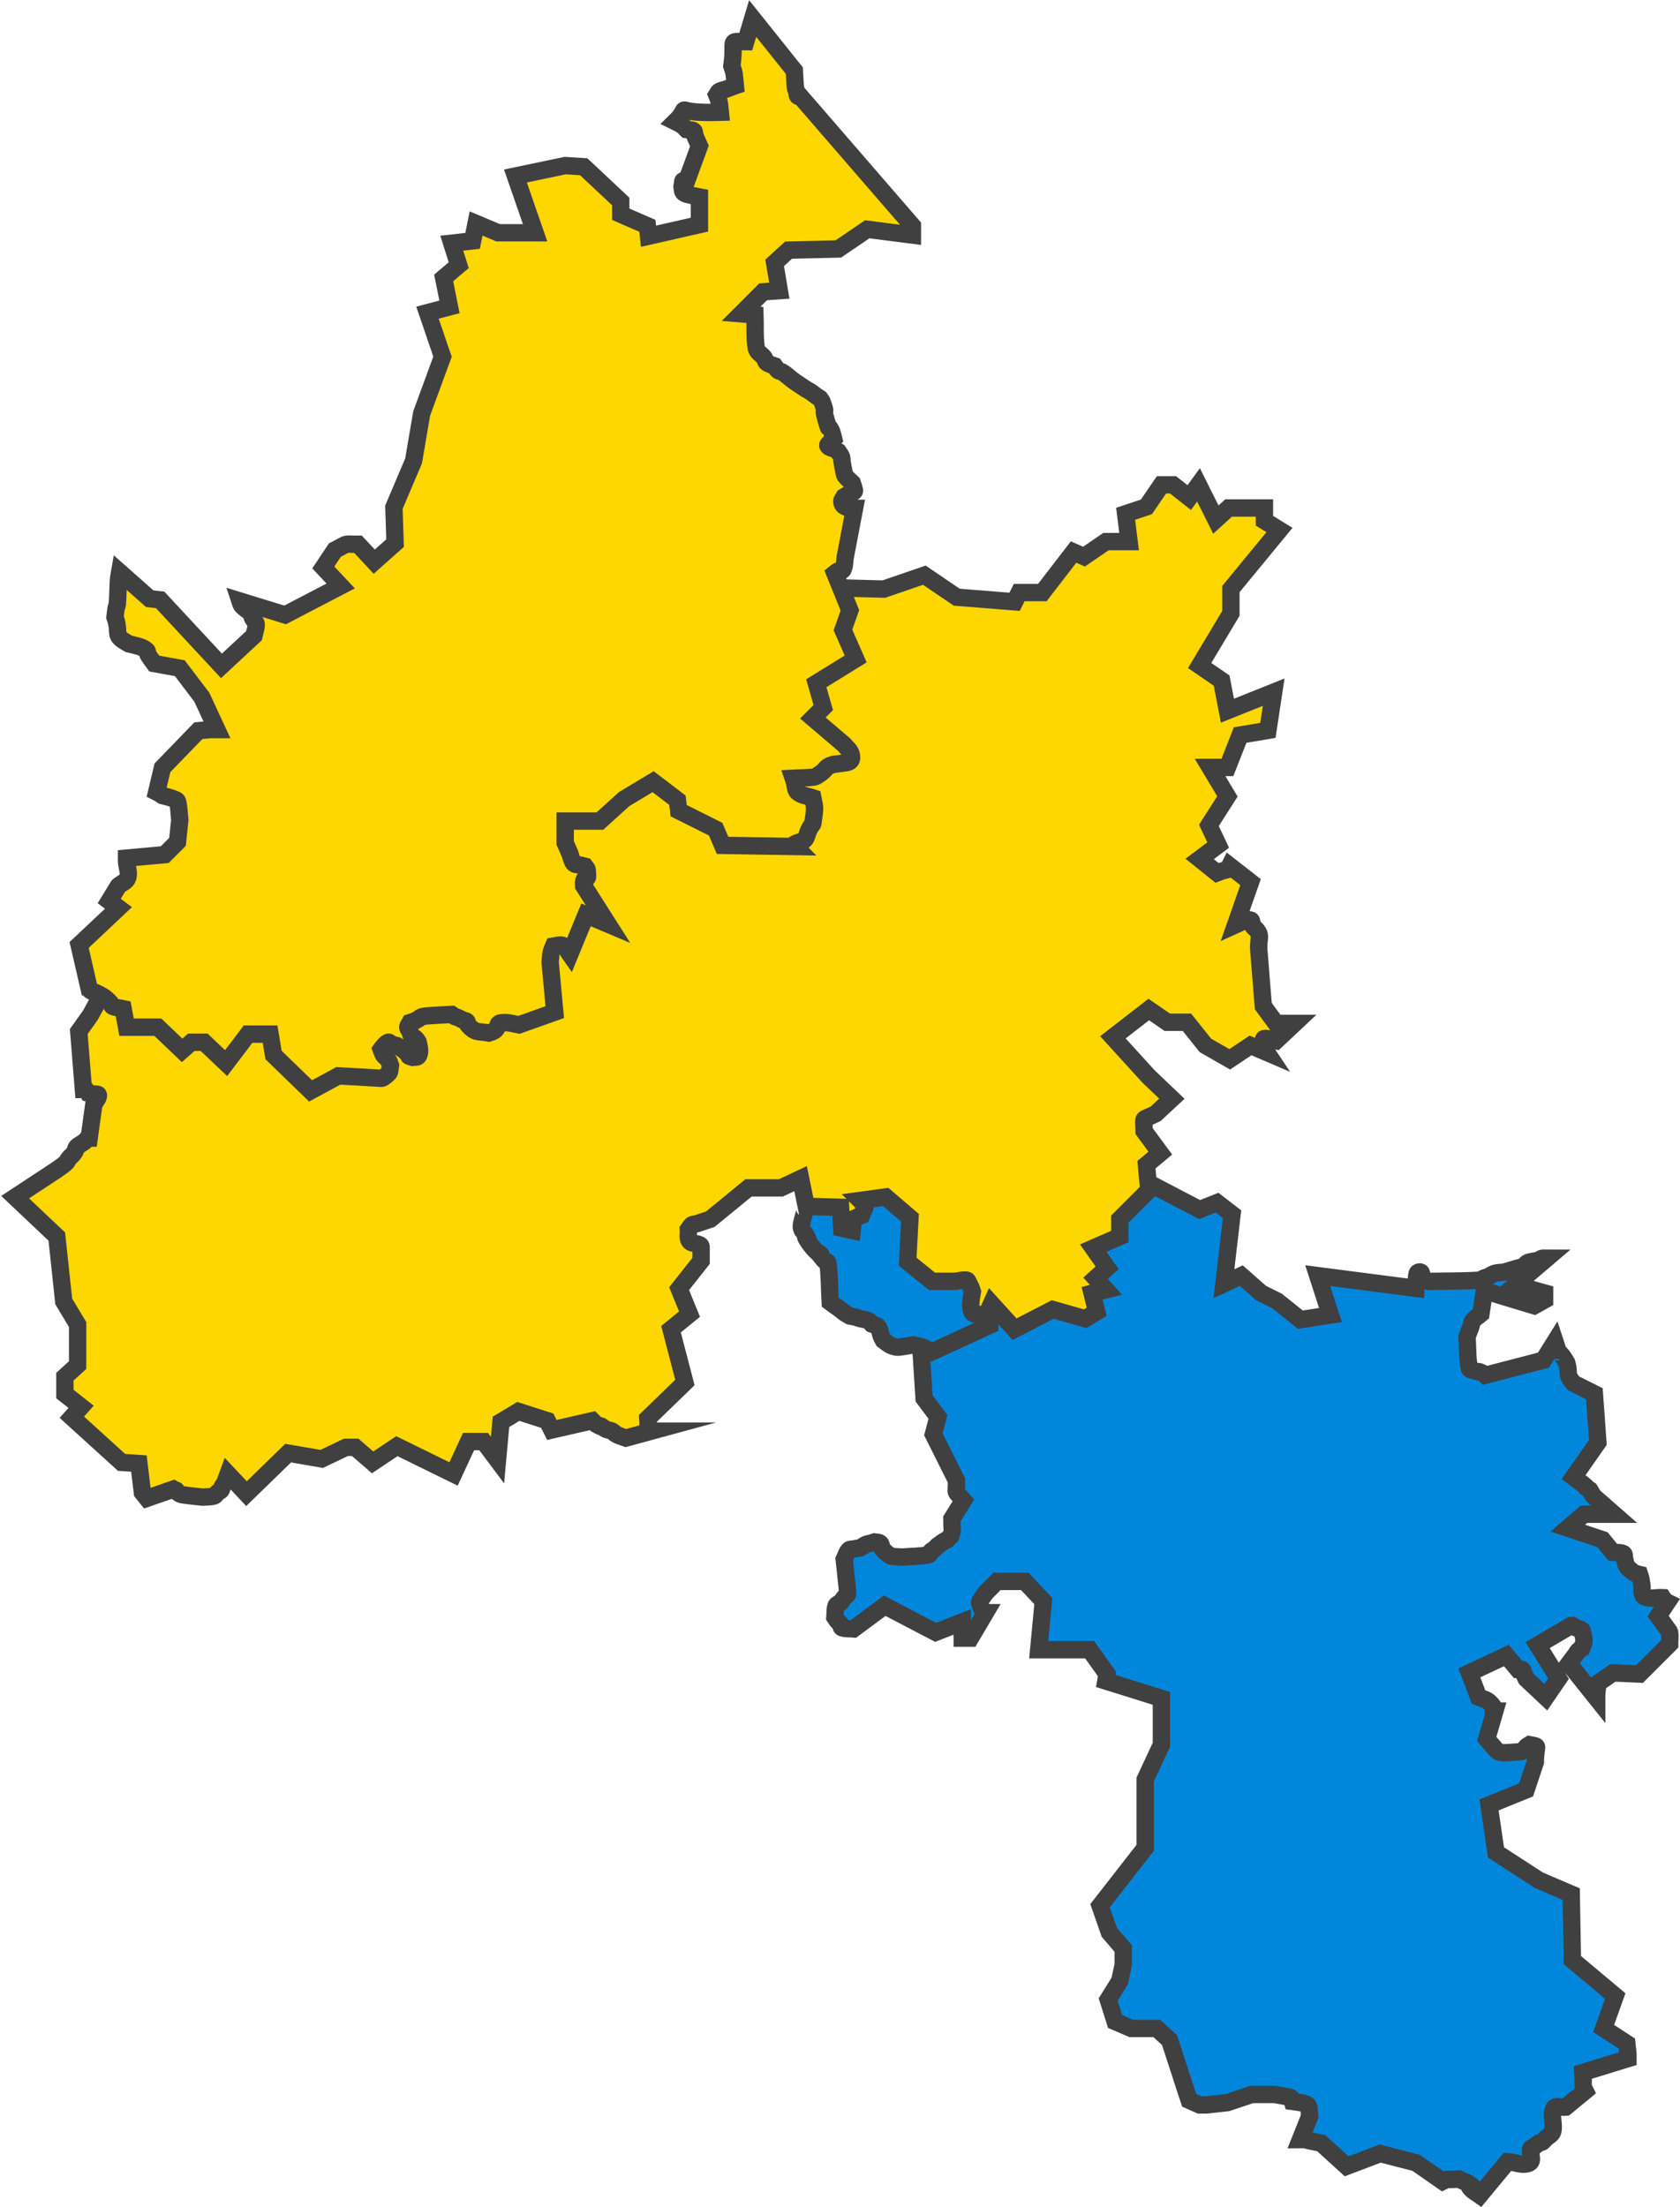 <svg width="998" height="1311" xmlns="http://www.w3.org/2000/svg" xmlns:xlink="http://www.w3.org/1999/xlink" xml:space="preserve" overflow="hidden"><defs><clipPath id="clip0"><rect x="77" y="173" width="998" height="1311"/></clipPath></defs><g clip-path="url(#clip0)" transform="translate(-77 -173)"><path d="M757.996 875 789.631 891.512 799.947 887.384 808.888 894.264 804.073 935.544 814.389 930.728 826.081 941.048 835.709 945.864 849.463 956.872 867.344 954.12 859.779 930.728 918.235 938.296C918.464 935.315 918.101 932.227 918.923 929.352 919.122 928.654 920.337 928.34 920.986 928.664 921.634 928.988 921.349 930.079 921.673 930.728 922.969 933.321 923.113 932.824 925.8 934.168 935.657 933.939 945.531 934.095 955.372 933.48 956.604 933.403 957.654 932.538 958.81 932.104 959.489 931.849 960.211 931.711 960.873 931.416 962.279 930.791 963.521 929.774 965 929.352 966.777 928.844 968.668 928.893 970.501 928.664L977.379 926.6C983.423 924.872 977.246 926.874 982.193 925.224 982.88 924.536 983.446 923.699 984.256 923.16 985.384 922.407 989.946 921.867 990.445 921.784 994.016 919.998 992.171 920.408 995.947 920.408L977.379 936.232 994.572 941.048 994.572 945.176 988.382 948.616 958.81 939.672 956.747 953.432C955.142 954.808 953.201 955.868 951.933 957.56 951.063 958.72 951.096 960.341 950.558 961.688 948.913 965.801 949.572 963.956 948.494 967.192 948.953 973.384 948.613 979.688 949.87 985.768 950.078 986.772 951.661 986.784 952.621 987.144 957.874 989.115 952.79 986.197 958.81 989.208 959.1 989.353 959.269 989.667 959.498 989.896L993.884 980.952 1000.76 969.944C1004.47 981.087 1000.69 972.796 1004.89 978.2 1005.9 979.505 1007.64 982.328 1007.64 982.328 1007.87 983.245 1008.17 984.147 1008.33 985.08 1008.63 986.904 1008.39 988.843 1009.01 990.584 1009.57 992.141 1011.76 994.712 1011.76 994.712L1024.14 1000.9 1026.21 1029.8 1011.76 1050.44C1013.6 1051.82 1015.49 1053.12 1017.27 1054.57 1023.09 1059.34 1015.82 1054.29 1021.39 1058.01 1023.79 1062 1022.51 1060.5 1024.83 1062.82L1035.83 1072.46 1017.95 1072.46 1008.33 1080.71 1028.96 1087.59 1035.15 1095.16C1037.21 1095.39 1039.48 1094.92 1041.34 1095.85 1042.18 1096.27 1041.78 1097.69 1042.02 1098.6 1042.46 1100.21 1042.65 1101.92 1043.4 1103.42 1043.83 1104.29 1044.72 1104.85 1045.46 1105.48 1048.35 1107.96 1047.61 1107.39 1050.96 1108.23 1052.21 1111.98 1051.3 1108.89 1052.34 1114.42 1052.77 1116.72 1051.72 1120.08 1053.72 1121.3 1056.85 1123.22 1061.05 1121.76 1064.72 1121.99 1066.38 1124.48 1065.35 1123.69 1067.47 1124.74L1061.97 1133C1063.8 1135.52 1065.74 1137.97 1067.47 1140.57 1067.93 1141.26 1068.72 1141.81 1068.85 1142.63 1069.19 1144.9 1068.85 1147.22 1068.85 1149.51L1050.96 1167.4 1035.15 1166.71 1026.21 1172.9C1025.45 1180.47 1025.52 1177.48 1025.52 1181.85L1009.01 1161.21C1010.39 1159.37 1011.79 1157.56 1013.14 1155.7 1013.63 1155.04 1013.93 1154.22 1014.52 1153.64 1015.1 1153.06 1015.89 1152.72 1016.58 1152.26 1018.27 1147.2 1018.38 1148.9 1017.27 1143.32 1017.12 1142.61 1017.14 1141.72 1016.58 1141.26 1015.63 1140.47 1014.24 1140.43 1013.14 1139.88 1010.14 1138.38 1012.11 1138.5 1010.39 1138.5L990.445 1150.2 1002.82 1170.15 995.259 1181.16 983.568 1170.15C980.51 1164.03 982.868 1164.65 978.754 1164.65L971.877 1156.39 949.87 1166.71 955.372 1181.16C957.435 1182.08 959.902 1182.38 961.561 1183.91 967.743 1189.62 961.889 1189.42 965 1189.42L960.186 1205.93C961.561 1207.53 962.89 1209.18 964.312 1210.74 965.184 1211.7 965.929 1212.87 967.063 1213.5 968.085 1214.06 969.355 1213.95 970.501 1214.18 973.711 1213.95 976.934 1213.87 980.13 1213.5 980.849 1213.41 981.627 1213.26 982.193 1212.81 982.838 1212.29 982.984 1211.33 983.568 1210.74 984.153 1210.16 984.944 1209.83 985.631 1209.37 992.217 1210.69 989.07 1208.89 989.07 1219.69L983.568 1236.2 961.561 1245.14 965.687 1273.35 991.133 1289.86 1010.39 1298.12 1011.08 1337.34 1036.52 1358.66 1029.65 1377.93 1043.4 1386.87C1044.16 1394.44 1044.09 1391.45 1044.09 1395.82L1017.27 1404.07C1017.99 1414.22 1016.52 1410.82 1018.64 1415.08L1006.95 1424.71C1004.66 1424.94 1001.14 1423.36 1000.07 1425.4 997.943 1429.47 1000.58 1434.73 999.386 1439.16 998.88 1441.04 996.635 1441.91 995.259 1443.29 992.684 1445.86 994.119 1445.04 991.133 1446.04 990.216 1446.73 989.315 1447.44 988.382 1448.1 987.71 1448.58 986.546 1448.69 986.319 1449.48 985.561 1452.14 988.05 1456.41 985.631 1457.74 981.81 1459.84 976.92 1457.28 972.565 1457.05L956.059 1477C954.455 1475.85 952.64 1474.96 951.245 1473.56 946.198 1468.51 956.506 1474.78 948.494 1469.43 947.891 1469.03 947.098 1469.03 946.431 1468.74 945.489 1468.34 944.597 1467.83 943.68 1467.37 934.917 1468.1 937.897 1466.82 934.052 1468.74L918.235 1457.74 896.916 1452.23 876.972 1459.8 861.842 1446.04 854.965 1444.66C854.041 1444.47 853.152 1444.09 852.214 1443.98 851.304 1443.86 850.38 1443.98 849.463 1443.98L854.965 1430.22C854.735 1428.15 854.986 1425.98 854.277 1424.02 853.995 1423.25 852.973 1422.97 852.214 1422.65 850.593 1421.95 845.764 1421.43 844.649 1421.27 844.42 1420.58 844.474 1419.72 843.961 1419.21 843.449 1418.7 841.898 1418.52 841.898 1418.52L834.333 1417.14 820.579 1417.14 806.137 1421.96 793.758 1423.34 789.631 1423.34 783.442 1420.58 781.379 1414.39 771.751 1384.81 764.186 1377.93 749.056 1377.93 739.428 1373.8 735.302 1360.73 742.179 1349.72 744.242 1340.09 744.242 1340.09 744.242 1330.46 735.989 1320.82 730.488 1305 757.309 1270.6 757.309 1230.01 766.937 1209.37 766.937 1181.85 733.926 1171.53 734.614 1167.4 724.298 1152.95 694.039 1152.95 696.789 1124.06 685.786 1112.36 669.281 1112.36 662.404 1119.24C658.795 1125.02 657.88 1123.33 660.34 1128.87 661.342 1131.13 661.028 1130.94 662.404 1130.94L653.463 1146.07 648.649 1146.07 648.649 1136.44 632.832 1142.63 602.572 1126.81 584.004 1140.57C581.711 1140.34 579.291 1140.67 577.126 1139.88 576.445 1139.63 576.841 1138.42 576.439 1137.82 575.899 1137.01 574.998 1136.5 574.375 1135.75 573.846 1135.12 573.459 1134.38 573 1133.69 573.229 1131.39 572.861 1128.96 573.688 1126.81 574.099 1125.74 575.628 1125.55 576.439 1124.74 577.249 1123.93 577.756 1122.86 578.502 1121.99 580.889 1119.21 580.565 1121.09 580.565 1118.55L578.502 1099.29C579.419 1097.45 579.891 1095.32 581.253 1093.78 581.88 1093.08 583.077 1093.28 584.004 1093.1 585.371 1092.82 586.754 1092.64 588.13 1092.41 589.276 1091.72 590.347 1090.89 591.568 1090.34 592.432 1089.96 593.411 1089.92 594.319 1089.66 595.016 1089.46 595.695 1089.2 596.383 1088.97 597.529 1089.2 598.934 1088.9 599.821 1089.66 600.758 1090.46 600.542 1092.05 601.197 1093.1 601.701 1093.9 605.274 1097.01 606.011 1097.22 608.226 1097.86 610.595 1097.68 612.888 1097.91 618.16 1097.45 623.516 1097.57 628.705 1096.54 629.516 1096.37 629.496 1095.06 630.081 1094.47 630.665 1093.89 631.509 1093.63 632.144 1093.1 632.891 1092.47 633.42 1091.6 634.207 1091.03 642.906 1084.7 637.113 1090.19 641.772 1085.53 643.33 1080.85 642.46 1084.19 642.46 1075.21L649.337 1064.2C643.719 1057.64 645.211 1061.5 645.211 1052.5L631.456 1024.98 634.207 1014.66 625.954 1003.66 623.891 971.32 685.098 912.152 728.424 881.88 757.996 875Z" stroke="#404040" stroke-width="10.312" stroke-miterlimit="8" fill="#0087DC" fill-rule="evenodd"/><path d="M558.08 899.944 552.582 873.112 540.901 878.616 521.66 878.616 498.984 897.192C496.235 898.109 493.503 899.079 490.738 899.944 489.836 900.226 488.757 900.082 487.989 900.632 487.057 901.298 486.615 902.467 485.928 903.384 486.157 905.677 485.253 908.405 486.615 910.264 488.129 912.331 493.486 911.14 493.486 913.704L493.486 921.96 480.43 938.472 486.615 953.608 475.62 962.552 483.866 994.2 461.877 1015.53C462.606 1023.55 460.034 1023.1 463.938 1023.1L448.821 1027.22C446.988 1026.54 445.074 1026.04 443.324 1025.16 442.299 1024.65 441.599 1023.61 440.575 1023.1 439.279 1022.45 437.658 1022.52 436.452 1021.72 430.544 1017.78 438.019 1022.5 432.329 1019.66 430.595 1018.79 430.172 1018.18 428.893 1016.9L404.843 1022.41 402.094 1016.9 384.915 1011.4 374.608 1017.59 372.546 1040.3 364.3 1029.29 355.367 1029.29 346.434 1048.55 312.763 1032.04 298.333 1041.67 288.025 1032.73 282.528 1032.73 268.098 1039.61 248.17 1036.17 223.432 1060.25 212.438 1048.55C211.75 1050.39 211.186 1052.27 210.376 1054.06 210.034 1054.81 209.371 1055.38 209.002 1056.12 208.678 1056.77 208.767 1057.62 208.315 1058.18 207.799 1058.83 206.888 1059.03 206.253 1059.56 205.506 1060.18 205.12 1061.34 204.192 1061.62 201.992 1062.3 199.611 1062.08 197.32 1062.31 193.426 1061.85 189.516 1061.52 185.638 1060.94 184.922 1060.83 184.18 1060.65 183.577 1060.25 176.306 1055.39 184.939 1059.9 180.141 1057.5L164.336 1063 161.588 1059.56 161.588 1059.56 159.526 1042.36 149.219 1041.67 119.671 1014.84 125.168 1008.65 115.548 1001.08 115.548 990.76 123.107 983.88 123.107 959.8 114.861 946.04 110.738 907.512 86 884.12 110.051 868.296C111.654 867.149 113.322 866.088 114.861 864.856 117.872 862.444 116.072 863.4 118.296 860.728 118.919 859.98 119.736 859.411 120.358 858.664 120.887 858.029 121.363 857.34 121.732 856.6 122.056 855.951 121.956 855.093 122.419 854.536 123.153 853.655 124.236 853.138 125.168 852.472 125.84 851.991 126.595 851.625 127.23 851.096 129.898 848.87 128.214 849.032 129.978 849.032L132.727 829.08C133.643 827.245 135.476 825.627 135.476 823.576 135.476 822.63 133.649 823.093 132.727 822.888 131.587 822.634 130.436 822.429 129.291 822.2 127.663 819.754 128.743 820.136 126.542 820.136L123.794 785.736 130.665 776.104 142.347 754.776 264.662 690.792 372.546 632.312 575.259 522.232 602.058 522.92 626.108 514.664 645.349 527.736 679.707 530.488 682.456 524.984 696.199 524.984 714.752 500.904 720.937 503.656 733.993 494.712 747.736 494.712 745.674 478.2 758.043 474.072 766.976 461 773.848 461 783.468 468.568 788.966 461 799.273 481.64 806.832 474.76 828.134 474.76 828.134 482.328 837.067 487.832 808.206 522.92 808.206 537.368 789.653 568.328 802.709 577.272 806.145 595.16 833.631 584.152 830.195 606.856 813.703 609.608 806.145 628.872 795.837 628.872 806.145 646.072 795.15 663.272 800.647 674.968 789.653 683.224 799.96 691.48C807.307 688.538 805.728 690.937 807.519 687.352L819.888 696.984 810.955 722.44C813.016 721.523 814.933 720.161 817.139 719.688 821.956 718.655 819.924 720.783 821.262 723.128 821.744 723.973 822.701 724.444 823.324 725.192 826.35 728.828 824.698 729.706 824.698 736.2L827.447 770.6 835.005 780.92 846 780.92 835.005 791.24C832.715 790.781 830.46 789.652 828.134 789.864 827.412 789.93 827.447 791.203 827.447 791.928 827.447 795.635 827.849 795.628 829.508 798.12L819.888 793.992 807.519 802.248 793.089 793.992 782.094 780.232 770.412 780.232 759.418 772.664 738.116 789.176 759.418 812.568 773.161 825.64 763.541 834.584C754.62 839.05 756.669 835.46 756.669 844.904L766.289 857.976 758.043 864.856 759.418 879.992 742.239 897.192 742.239 907.512 726.434 914.392 734.68 926.088 727.808 932.28 733.993 939.16 725.747 941.224 728.495 952.232 721.624 956.36 702.383 950.856 679.707 962.552 665.964 947.416 662.528 954.984C660.696 956.589 659.441 959.455 657.031 959.8 647.698 961.135 638.18 961.195 629.544 957.736 628.593 957.355 627.624 956.963 626.796 956.36 625.088 955.116 623.529 953.675 621.985 952.232 615.225 945.914 618.984 947.977 615.114 946.04L558.08 899.944Z" stroke="#404040" stroke-width="10.312" stroke-miterlimit="8" fill="#FFD700" fill-rule="evenodd"/><path d="M553 889.493 576.354 890.179 577.041 902.537 583.222 903.911 583.909 897.045 588.717 894.985C591.063 888.735 592.021 890.873 588.717 886.746 588.515 886.494 588.26 886.289 588.031 886.06L603.142 884 617.566 896.358 616.192 922.448 630.617 934.119 644.354 934.119C646.644 933.891 648.953 933.055 651.223 933.433 652.037 933.568 652.187 934.776 652.596 935.493 653.954 937.868 653.887 937.988 654.657 940.298 654.077 943.775 652.745 949.684 654.657 952.657 655.678 954.244 658.361 953.433 660.152 954.03L664.273 955.403C665.25 958.331 664.96 956.739 664.96 960.209L630.617 976C628.785 975.084 627.039 973.972 625.122 973.254 623.354 972.591 619.627 971.88 619.627 971.88 618.132 972.13 610.993 973.377 610.01 973.254 606.07 972.761 604.543 971.215 601.768 969.134 601.31 968.219 600.754 967.346 600.394 966.388 599.816 964.846 599.743 962.103 598.334 960.895 597.398 960.094 596.044 959.98 594.899 959.522 594.212 958.836 593.723 957.865 592.839 957.463 591.12 956.682 589.135 956.686 587.344 956.089 584.175 955.034 585.993 955.545 581.849 954.716 575.798 951.088 580.949 954.385 574.98 949.91 574.319 949.415 573.591 949.017 572.919 948.537 571.988 947.872 571.088 947.164 570.172 946.478 569.714 938.697 569.871 930.855 568.798 923.134 568.685 922.317 567.275 922.388 566.738 921.761 557.96 911.525 569.679 922.838 562.616 916.955 561.127 915.714 558.736 912.854 557.808 911.463 552.359 903.293 559.411 913.065 555.748 906.657 555.18 905.663 554.374 904.826 553.687 903.911 553.458 903.224 553 902.575 553 901.851 553 899.365 554.454 895.148 555.061 892.925 555.309 892.015 555.748 890.179 553 889.493Z" stroke="#404040" stroke-width="10.312" stroke-miterlimit="8" fill="#0087DC" fill-rule="evenodd"/><path d="M549.563 675.852 506.25 675.164 502.125 665.533 480.125 654.527 479.438 648.336 465 637.329 447.813 647.648 433.375 660.718 412.75 660.718 412.75 673.788C413.667 675.852 414.662 677.882 415.5 679.979 416.039 681.326 416.286 682.781 416.875 684.107 417.211 684.862 417.533 685.76 418.25 686.171 419.265 686.75 420.547 686.605 421.688 686.858 422.61 687.063 423.521 687.317 424.438 687.546 424.896 688.234 425.73 688.787 425.813 689.61 426.682 698.307 425.171 691.515 423.75 696.489 423.498 697.371 423.75 698.323 423.75 699.241L438.188 721.942 425.125 716.438 415.5 739.827C414.189 737.99 412.997 734.324 410 734.324 408.606 734.324 407.25 734.782 405.875 735.012 405.417 736.158 404.759 737.244 404.5 738.451 404.065 740.482 403.813 744.642 403.813 744.642L406.563 774.222 385.25 781.789C382.5 781.331 379.788 780.413 377 780.413 371.411 780.413 373.871 781.694 371.5 784.541 370.475 785.772 368.783 786.135 367.375 786.605 360.455 785.451 359.28 786.683 355 781.789 354.523 781.244 354.825 780.238 354.313 779.726 353.8 779.213 352.916 779.323 352.25 779.038 351.308 778.634 350.442 778.066 349.5 777.662 345.515 775.953 349.339 778.242 345.375 775.598 341.25 775.828 337.119 775.969 333 776.286 331.158 776.428 329.283 776.488 327.5 776.974 326.703 777.191 326.155 777.94 325.438 778.35 323.059 779.71 322.939 779.642 320.625 780.413 320.167 781.331 319.25 782.14 319.25 783.165 319.25 784.191 320.221 784.974 320.625 785.917 320.911 786.583 320.848 787.423 321.313 787.98 322.046 788.861 323.252 789.233 324.063 790.044 324.647 790.629 324.979 791.42 325.438 792.108 325.893 794.385 327.053 798.207 325.438 800.363 324.736 801.298 323.146 800.821 322 801.051 318.061 799.737 321.621 801.359 317.875 797.611 317.78 797.516 313.687 794.406 313.063 794.172 311.968 793.761 310.771 793.713 309.625 793.484 308.938 793.025 308.318 791.772 307.563 792.108 305.786 792.898 303.438 796.235 303.438 796.235 303.896 797.382 304.159 798.628 304.813 799.675 305.328 800.5 306.253 800.991 306.875 801.739 308.356 803.517 308.249 803.798 308.938 805.866 308.708 807.242 308.816 808.719 308.25 809.993 307.917 810.743 305.03 813.131 304.125 813.433 303.473 813.65 302.75 813.433 302.063 813.433L278 812.057 261.5 821 239.5 799.675 237.438 787.292 224.375 787.292 211.313 804.49 198.25 792.108 190.688 792.108 185.188 796.923 170.75 783.165 152.188 783.165 150.125 772.159C148.063 771.7 145.861 771.658 143.938 770.783 143.186 770.441 143.092 769.354 142.563 768.719 141.396 767.318 139.267 765.503 137.75 764.592 136.432 763.8 135.03 763.153 133.625 762.528 125.979 759.128 135.815 763.968 130.188 761.152L124 734.324 147.375 712.311 141.875 708.183 147.375 699.241C149.208 697.636 152.105 696.738 152.875 694.425 153.892 691.372 152.376 688.007 152.188 684.795 152.147 684.108 152.188 683.419 152.188 682.731L174.875 680.667 182.438 673.1 183.813 660.03C183.354 656.361 183.426 652.586 182.438 649.024 182.216 648.227 181.13 647.984 180.375 647.648 178.223 646.691 175.786 646.156 173.5 645.584 171.011 643.924 172.177 644.578 170.063 643.52L173.5 629.074 194.813 607.061C203.516 606.27 199.844 606.374 205.813 606.374L196.875 587.112 183.813 569.915 168.688 567.163C167.542 565.558 166.264 564.039 165.25 562.348 163.673 559.717 165.857 560.319 162.5 558.22 161.454 557.566 160.242 557.208 159.063 556.844 157.256 556.288 153.563 555.469 153.563 555.469 151.976 554.516 148.196 552.625 147.375 550.653 146.665 548.947 146.968 546.977 146.688 545.15 146.213 542.067 146.149 542.158 145.313 539.647 145.542 537.812 145.67 535.962 146 534.144 146.13 533.43 146.627 532.802 146.688 532.08 147.088 527.276 147.032 522.442 147.375 517.634 147.491 516.016 148.063 512.818 148.063 512.818L165.938 528.64 172.125 529.328 208.563 568.539 227.813 550.653C228.271 548.36 229.343 546.107 229.188 543.774 229.099 542.44 227.723 541.531 227.125 540.335 226.573 539.23 226.491 537.883 225.75 536.895 225.063 535.978 223.862 535.586 223 534.831 219.93 532.143 220.553 532.988 219.563 530.016L246.375 538.271 279.375 521.073 269.063 510.067 275.938 499.748C284.862 495.283 280.25 496.309 289.688 496.309L299.313 506.627 311.688 495.621 311 474.296 322.688 446.78 327.5 418.576 339.875 384.868 330.938 358.728 344 355.288 340.563 338.091 349.5 330.524 345.375 317.453 357.75 316.078 359.813 305.759 372.875 311.262 394.875 311.262 383.188 277.555 412.75 271.364 423.75 272.052 445.75 292.689 445.75 300.256 461.563 307.135 462.25 313.326 492.5 306.447 492.5 289.937C490.208 289.479 487.872 289.204 485.625 288.561 484.639 288.28 483.471 288.02 482.875 287.186 482.196 286.234 482.417 284.893 482.188 283.746 483.01 279.632 481.707 280.307 484.938 280.307L492.5 259.669C491.583 257.606 490.56 255.586 489.75 253.478 489.411 252.596 489.831 251.276 489.063 250.727 487.928 249.916 486.313 250.268 484.938 250.039 484.25 249.351 483.622 248.598 482.875 247.975 481.417 246.76 479.744 246.064 478.063 245.223 478.75 244.536 479.492 243.898 480.125 243.16 487.696 234.322 474.649 240.637 504.875 239.72 504.646 237.656 504.595 235.565 504.188 233.529 503.903 232.107 502.813 229.402 502.813 229.402 503.271 228.714 503.487 227.776 504.188 227.338 505.417 226.569 506.951 226.458 508.313 225.962 517.355 222.672 507.683 225.943 513.813 223.898 513.583 221.605 513.451 219.301 513.125 217.019 512.909 215.508 512.24 213.674 511.75 212.204 514.104 195.715 508.951 197.758 520 197.758L524.125 184 548.875 214.956C549.104 218.395 549.182 221.848 549.563 225.274 549.643 225.995 550.051 226.641 550.25 227.338 550.51 228.247 550.371 229.333 550.938 230.09 551.213 230.456 551.854 230.09 552.313 230.09L619 307.135 619 312.638 592.188 309.199 575 320.893 545.438 321.581 537.188 329.148 539.938 345.658 530.313 346.345 517.25 359.416 525.5 360.104C525.729 366.524 525.253 373.009 526.188 379.365 526.655 382.547 529.429 383.355 531 385.556 531.596 386.391 531.65 387.583 532.375 388.308 533.225 389.158 535.955 389.96 537.188 390.371 537.875 391.289 538.37 392.389 539.25 393.123 539.807 393.587 540.664 393.487 541.313 393.811 542.052 394.181 542.714 394.691 543.375 395.187 545.465 396.755 547.389 398.552 549.563 400.002L553.688 402.754C554.375 403.212 555.049 403.691 555.75 404.129 556.883 404.838 558.119 405.391 559.188 406.193 562.599 408.753 560.984 407.621 564 409.633 564.458 410.321 565.093 410.919 565.375 411.696 568.744 420.966 565.218 413.555 567.438 421.327 570.427 431.797 568.145 423.431 570.875 428.894 571.368 429.881 572.03 432.828 572.25 433.709 571.563 434.397 570.81 435.026 570.188 435.773 569.659 436.408 568.354 437.149 568.813 437.837 569.665 439.117 571.594 439.153 572.938 439.901 573.66 440.302 574.313 440.818 575 441.276 578.407 446.39 575.842 441.973 578.438 453.659 578.595 454.366 578.68 455.15 579.125 455.722 580.319 457.258 583.25 459.85 583.25 459.85 583.442 460.425 584.798 464.32 584.625 464.665 584.167 465.582 582.771 465.543 581.875 466.041 580.707 466.69 579.583 467.417 578.438 468.105 577.979 469.022 577.063 469.831 577.063 470.856 577.063 471.882 577.559 473.08 578.438 473.608 580.822 475.039 582.453 474.984 584.625 474.984L579.125 503.876C578.667 506.398 578.896 509.15 577.75 511.443 577.328 512.288 575.868 511.758 575 512.131 574.241 512.456 572.938 513.506 572.938 513.506L581.875 535.519 577.75 547.214 585.313 564.411 561.938 578.857 566.063 593.303 559.875 599.495 578.438 615.316C579.813 617.151 581.972 618.604 582.563 620.82 583.931 625.953 580.677 625.872 577.75 626.323 575.924 626.604 574.083 626.781 572.25 627.011 571.104 627.469 569.839 627.701 568.813 628.386 567.734 629.106 567.038 630.284 566.063 631.138 565.2 631.893 564.284 632.594 563.313 633.202 562.444 633.745 561.578 634.439 560.563 634.578 556.469 635.136 552.313 635.036 548.188 635.266 548.417 635.953 548.685 636.63 548.875 637.329 549.372 639.154 549.345 641.172 550.25 642.833 550.799 643.839 552.005 644.328 553 644.896 553.629 645.256 554.366 645.385 555.063 645.584 561.105 647.312 554.93 645.31 559.875 646.96 561.127 653.225 561.301 652.583 559.875 662.094 559.752 662.911 558.91 663.44 558.5 664.158 557.992 665.048 557.529 665.967 557.125 666.909 556.509 668.348 556.203 670.584 555.063 671.724 553.632 673.156 551.894 672.966 550.25 673.788 547.997 674.916 548.188 674.441 549.563 675.852Z" stroke="#404040" stroke-width="10.312" stroke-miterlimit="8" fill="#FFD700" fill-rule="evenodd"/></g></svg>